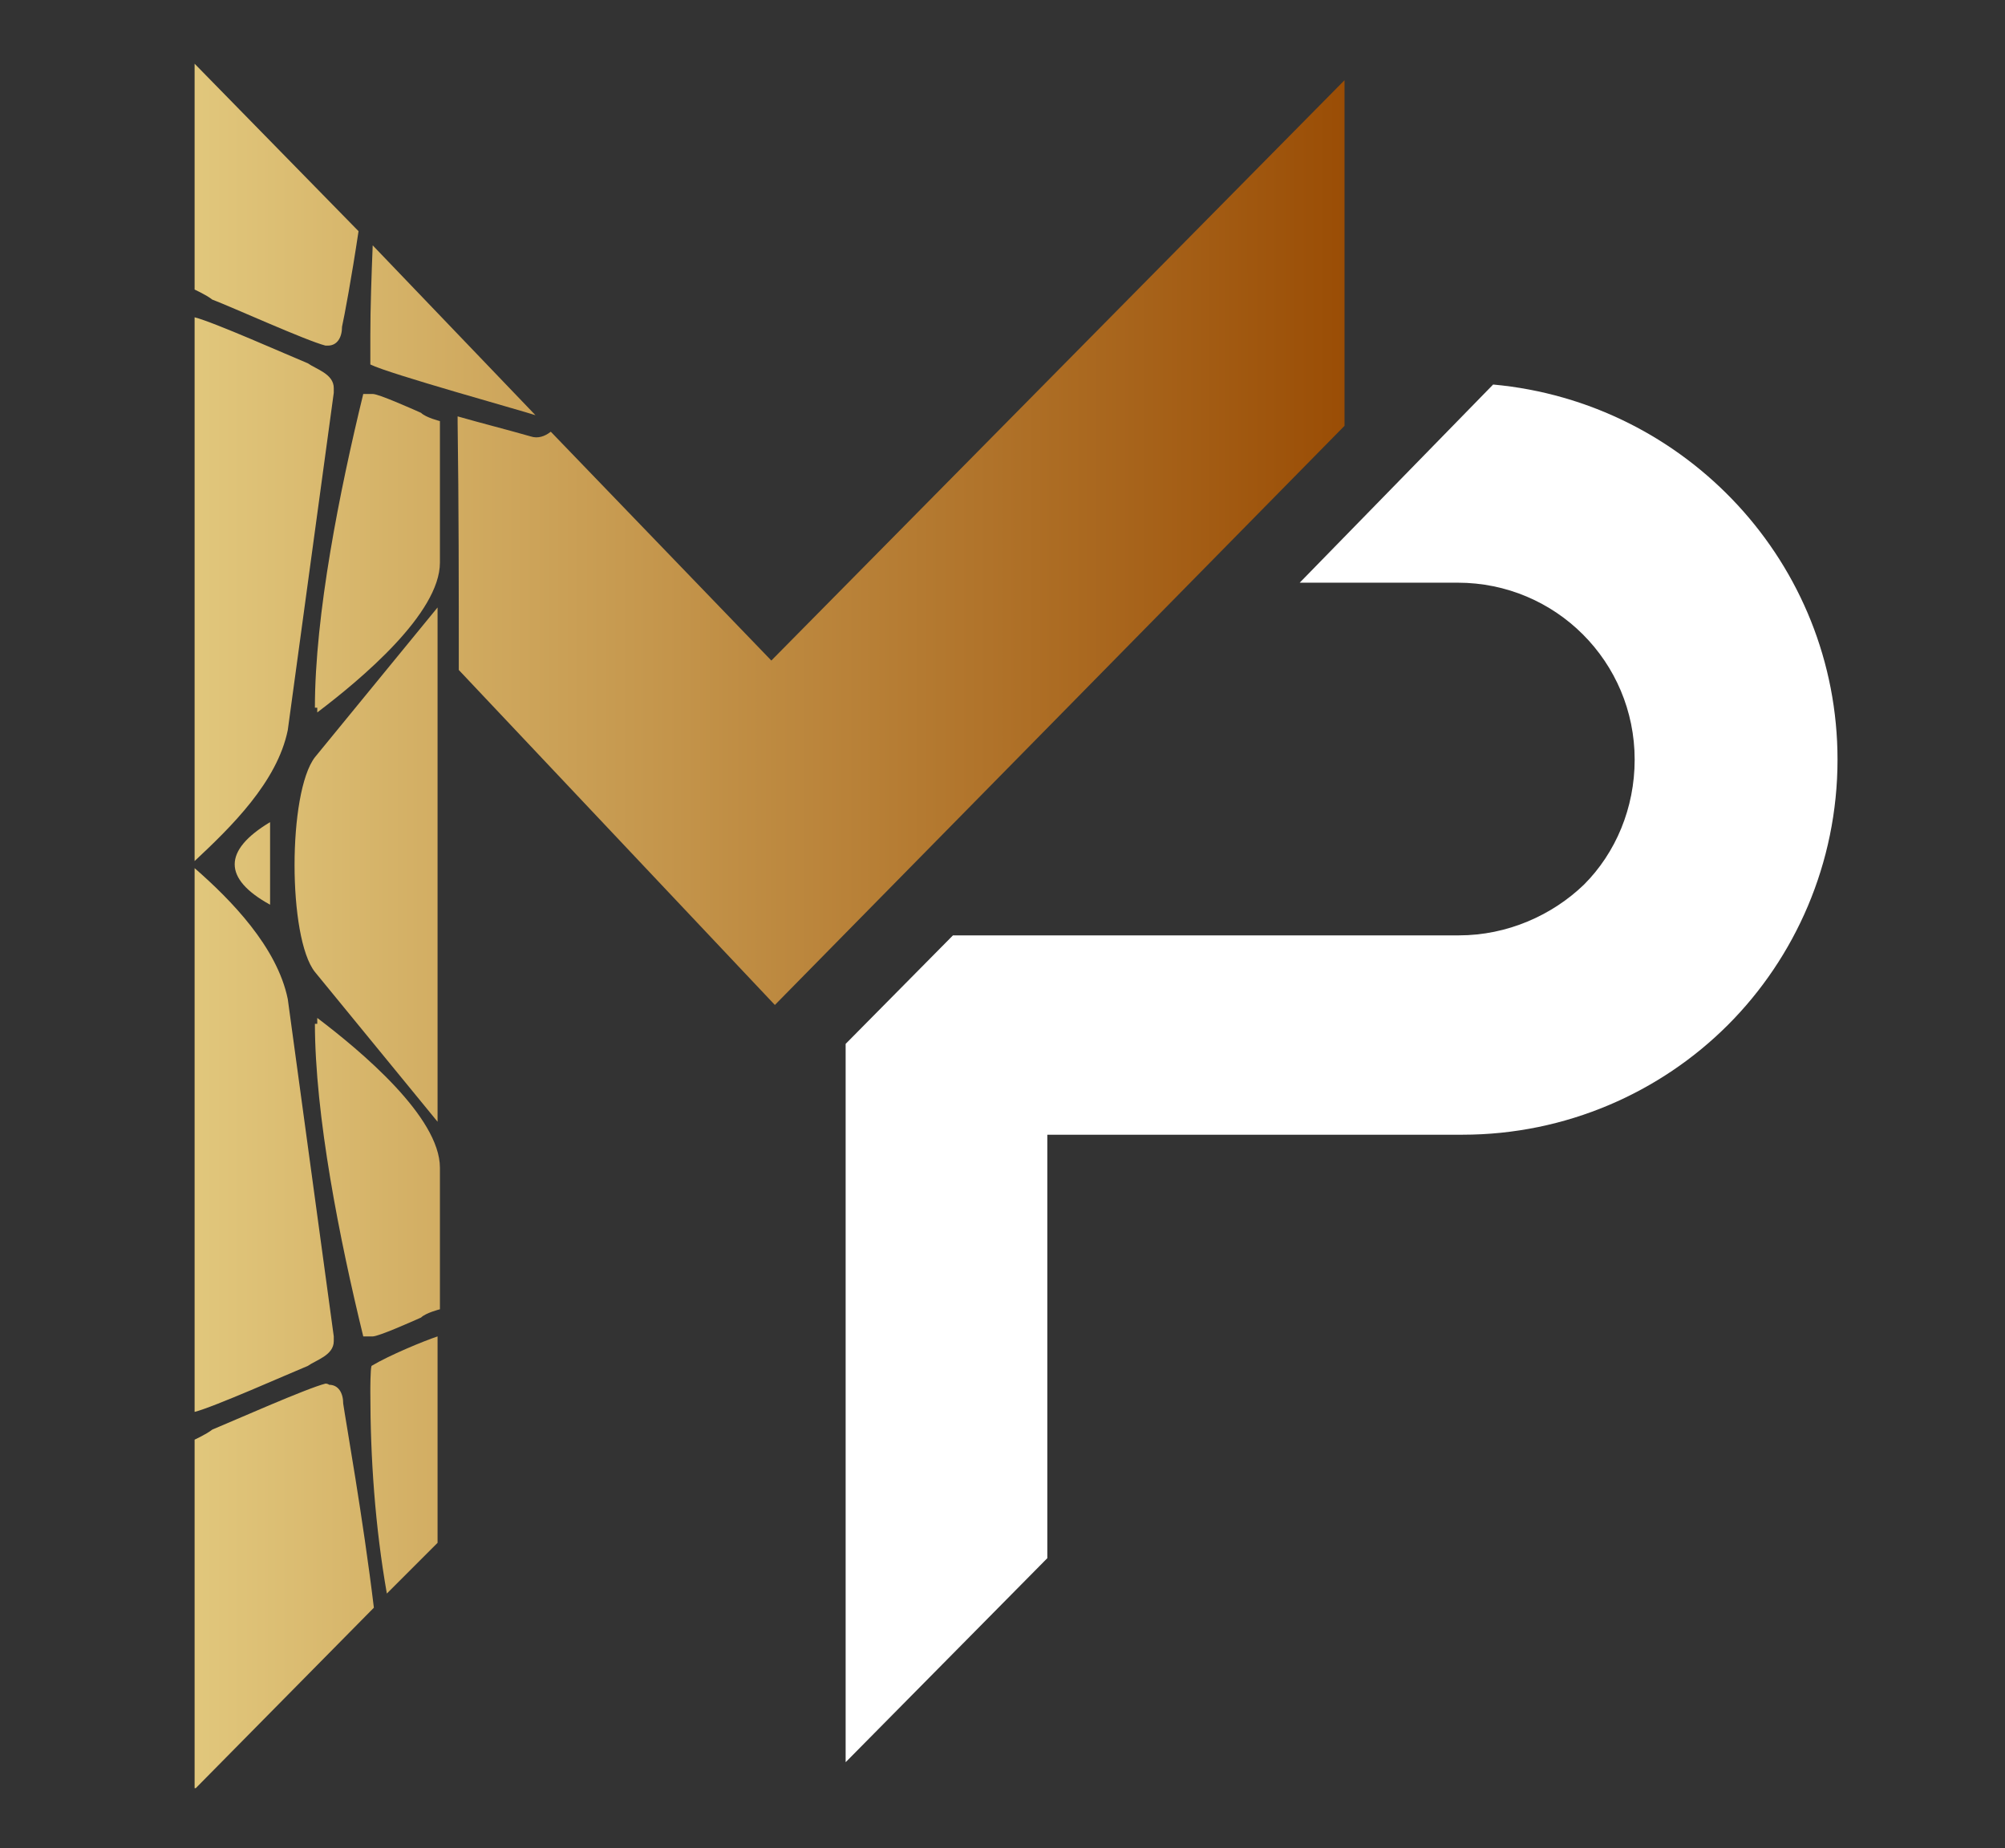 <?xml version="1.0" encoding="utf-8"?>
<!-- Generator: Adobe Illustrator 26.3.1, SVG Export Plug-In . SVG Version: 6.00 Build 0)  -->
<svg version="1.1" id="Calque_1" xmlns="http://www.w3.org/2000/svg" xmlns:xlink="http://www.w3.org/1999/xlink" x="0px" y="0px"
	 viewBox="0 0 170 156.7" style="enable-background:new 0 0 170 156.7;" xml:space="preserve">
<rect x="0" y="0" width="170" height="156.7" fill="#333333" stroke="none"/>
<style type="text/css">
	
		.st0{clip-path:url(#SVGID_00000012431079017770338750000010618605809711404182_);fill:url(#SVGID_00000119817205429865126410000012178259300458057393_);}
	.st1{fill-rule:evenodd;clip-rule:evenodd;fill:#FFFFFF;}
</style>
<g>
	<g>
		<g>
			<defs>
				<path id="SVGID_1_" d="M16.5,73V26.9c1.6,0.4,7.9,3.2,9.6,3.9c0.7,0.5,2.2,0.9,2.2,2.1v0.4l-3.9,28.6
					C23.5,66.3,19.6,70.1,16.5,73 M27.6,29.3C26,28.9,19.6,26,18,25.4c-0.5-0.4-1.6-0.9-1.6-0.9V5.3l14,14.3c-0.6,4-1.2,7.2-1.4,8.1
					c0,0.9-0.4,1.6-1.2,1.6C27.8,29.3,27.6,29.3,27.6,29.3z M22.9,76.7c0-2.4,0-4.5,0-7C18.9,72.1,18.9,74.5,22.9,76.7z M26.7,82.4
					l10.4,12.7V73.7l0,0V51.5L26.7,64.2C24.4,67.2,24.4,79.5,26.7,82.4z M26.7,86.7c0,7.9,2.1,18.4,4.1,26.6h0.4h0.4
					c0.5,0,3.2-1.2,4.1-1.6c0.4-0.4,1.6-0.7,1.6-0.7v-12c0-4.3-6.7-9.9-10.4-12.7v0.5H26.7z M16.5,73.6v46.1
					c1.6-0.4,7.9-3.2,9.6-3.9c0.7-0.5,2.2-0.9,2.2-2.1v-0.4l-3.9-28.6C23.5,80.3,19.6,76.3,16.5,73.6z M31.4,118
					c0,5.6,0.4,11.4,1.4,17.1l4.3-4.3v-17.5c-1.2,0.4-4.1,1.6-5.6,2.5C31.4,116.1,31.4,117.7,31.4,118z M27.6,117.3
					c-1.6,0.4-7.9,3.2-9.6,3.9c-0.5,0.4-1.6,0.9-1.6,0.9v29.7l15.3-15.5c-0.9-7.5-2.4-15.9-2.6-17.3c0-0.9-0.4-1.6-1.2-1.6
					C27.8,117.3,27.6,117.3,27.6,117.3z M31.4,28.5c0-2.5,0.1-5.1,0.2-7.7l13.8,14.4c-1.2-0.4-12.4-3.5-14-4.3
					C31.4,30.5,31.4,28.9,31.4,28.5z M26.7,60c0-7.9,2.1-18.4,4.1-26.6h0.4h0.4c0.5,0,3.2,1.2,4.1,1.6c0.4,0.4,1.6,0.7,1.6,0.7v12
					c0,4.3-6.7,9.9-10.4,12.7V60H26.7z M38.9,56.8l26.8,28.4L114,36.1V6.8L65.4,56L46.7,36.6C46.2,37,45.6,37.2,45,37
					c-2.1-0.6-4.1-1.1-6.2-1.7c0,0.1,0,0.2,0,0.5C38.9,42.8,38.9,49.8,38.9,56.8z"/>
			</defs>
			<clipPath id="SVGID_00000141425817262052183530000009226031879125018242_">
				<use xlink:href="#SVGID_1_"  style="overflow:visible;"/>
			</clipPath>
			
				<linearGradient id="SVGID_00000041984995756145844640000001637687174987867837_" gradientUnits="userSpaceOnUse" x1="16.541" y1="78.815" x2="114.172" y2="78.815" gradientTransform="matrix(1 0 0 -1 0 157.276)">
				<stop  offset="0" style="stop-color:#E1C77C"/>
				<stop  offset="1" style="stop-color:#9A4D05"/>
			</linearGradient>
			
				<rect x="16.5" y="5.3" style="clip-path:url(#SVGID_00000141425817262052183530000009226031879125018242_);fill:url(#SVGID_00000041984995756145844640000001637687174987867837_);" width="97.6" height="146.3"/>
		</g>
	</g>
	<path class="st1" d="M155.8,64.4c0,8.8-3.6,16.8-9.3,22.5c-5.7,5.7-13.7,9.3-22.5,9.3H88.8v35.9l-17.1,17.3V88.5l9.1-9.2h42.9
		c4.1,0,7.9-1.7,10.6-4.3c2.7-2.7,4.3-6.5,4.3-10.6c0-8.3-6.7-15-15-15h-13.4l16.4-16.8C143,34.1,155.8,47.8,155.8,64.4"/>
</g>
</svg>
